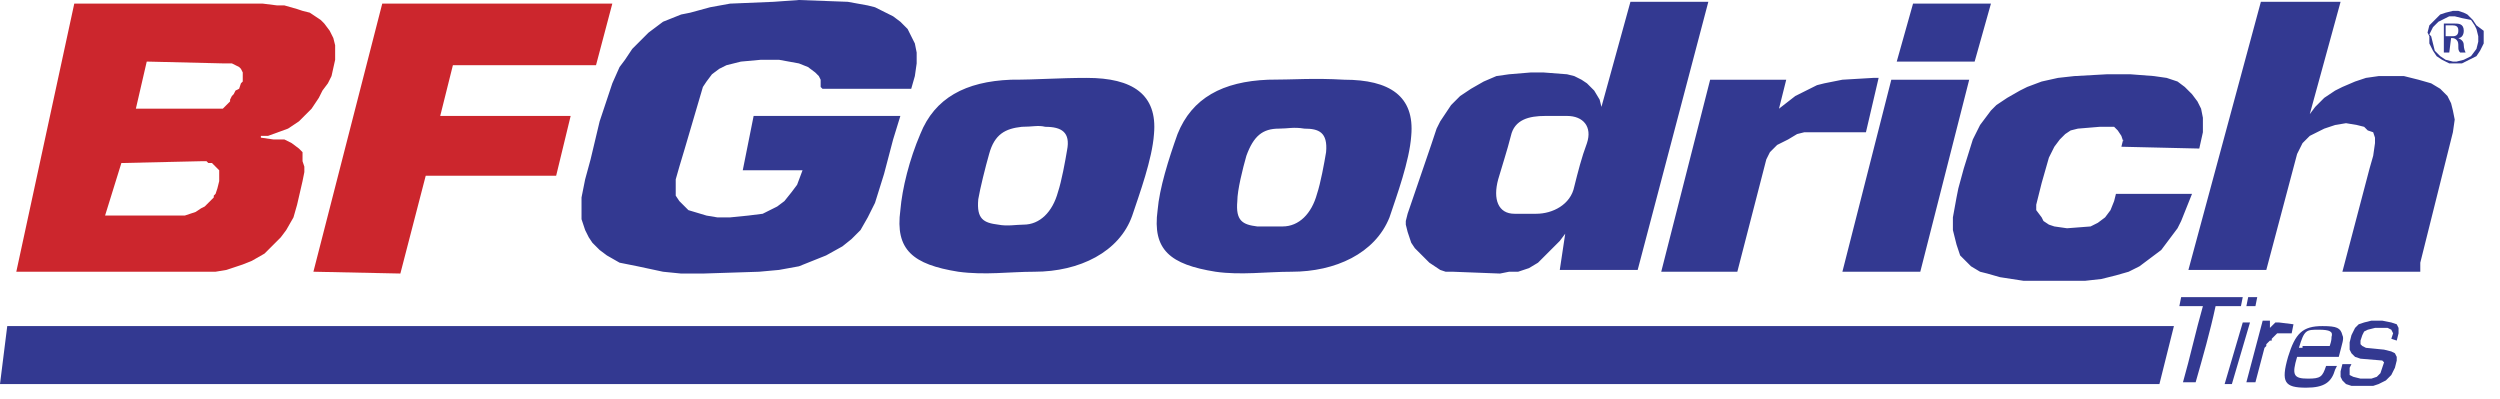 <svg width="138" height="22" viewBox="0 0 138 22" fill="none" xmlns="http://www.w3.org/2000/svg">
<path fill-rule="evenodd" clip-rule="evenodd" d="M0.4 18L0 21.2H119.2L120 18H0.4Z" fill="#333991"/>
<path fill-rule="evenodd" clip-rule="evenodd" d="M17.3 14.999L21.1 0.199H33.8L32.9 3.599H25L24.3 6.399H31.5L30.7 9.699H23.5L22.1 15.099L17.3 14.999ZM12.3 3.499H12.6H12.8L13 3.599L13.2 3.699L13.3 3.799L13.4 3.999V4.199V4.499L13.3 4.599L13.2 4.899L13 4.999L12.9 5.199L12.8 5.299L12.7 5.499V5.599L12.5 5.799L12.3 5.999H12.1H11.8H11.7H7.5L8.1 3.399L12.3 3.499ZM11.1 8.899H11.4L11.5 8.999H11.7L11.8 9.099L11.9 9.199L12 9.299L12.1 9.399V9.499V9.599V9.799V9.899V9.999L12 10.399L11.9 10.699L11.8 10.799V10.899L11.7 10.999L11.5 11.199L11.3 11.399L11.1 11.499L10.8 11.699L10.5 11.799L10.2 11.899H5.8L6.7 8.999L11.1 8.899ZM7.2 14.999H0.9L4.1 0.199H14.5L15.3 0.299H15.7L16.4 0.499L16.7 0.599L17.1 0.699L17.4 0.899L17.7 1.099L17.9 1.299L18.2 1.699L18.4 2.099L18.5 2.499V2.899V3.299L18.3 4.199L18.1 4.599L17.8 4.999L17.6 5.399L17.2 5.999L16.8 6.399L16.5 6.699L15.9 7.099L14.8 7.499H14.4V7.599L15.1 7.699H15.7L16.1 7.899L16.5 8.199L16.7 8.399V8.599V8.899L16.8 9.199V9.499L16.7 9.999L16.4 11.299L16.2 11.999L15.8 12.699L15.5 13.099L15.1 13.499L14.6 13.999L13.9 14.399L13.4 14.599L12.5 14.899L11.9 14.999H10.8H7.2Z" fill="#CC262D"/>
<path fill-rule="evenodd" clip-rule="evenodd" d="M135 1.4H135.4C135.7 1.4 135.7 1.6 135.7 1.7C135.7 1.9 135.6 2 135.4 2H135V1.4ZM135.3 2.1C135.4 2.1 135.5 2.1 135.6 2.2C135.7 2.3 135.7 2.4 135.7 2.6C135.7 2.7 135.7 2.8 135.8 2.9H136.1C136 2.7 136 2.5 136 2.5C136 2.3 135.9 2.2 135.7 2.1C135.9 2.1 136 1.9 136 1.7C136 1.3 135.7 1.3 135.5 1.3H134.9V2.9H135.2L135.3 2.1ZM134.1 2V2.4L134.3 2.8L134.5 3.1L134.8 3.3L135.2 3.5H135.5H135.9L136.3 3.3L136.7 3.1L136.9 2.8L137.1 2.4V2.1V1.7L136.7 1.4L136.5 1.1L136.2 0.8L136 0.7L135.7 0.6H135.4L135 0.7L134.7 0.8L134.4 1.1L134.1 1.4L134 1.8L134.1 2ZM134.2 2L134.3 2.4L134.4 2.8L134.7 3.1L135 3.3L135.4 3.4H135.6L136 3.3L136.4 3.1L136.7 2.7L136.8 2.3V2L136.7 1.6L136.6 1.4L136.4 1.1L135.9 1L135.5 0.9H135.2L135 1L134.6 1.2L134.3 1.5L134.1 1.9L134.2 2ZM55.8 4.4C53.3 4.5 51.6 5.4 50.8 7.4C50.2 8.8 49.8 10.4 49.7 11.6C49.4 13.8 50.4 14.6 52.9 15C54.4 15.2 55.7 15 57.1 15C59.6 15 61.8 13.9 62.5 11.9C62.9 10.7 63.6 8.8 63.7 7.4C63.9 5.2 62.5 4.3 60 4.3C58.4 4.3 57.3 4.4 55.8 4.4ZM56.4 7C55.5 7.1 54.9 7.4 54.6 8.5C54.4 9.2 54.1 10.4 54 11C53.9 12.1 54.3 12.3 55.1 12.4C55.6 12.5 56.1 12.4 56.5 12.4C57.4 12.4 58.1 11.7 58.4 10.6C58.6 10 58.8 8.9 58.9 8.3C59.1 7.3 58.6 7 57.7 7C57.3 6.9 57 7 56.4 7ZM70 4.4C67.5 4.5 65.8 5.4 65 7.4C64.5 8.8 64 10.4 63.9 11.6C63.6 13.8 64.6 14.6 67.1 15C68.5 15.2 69.9 15 71.3 15C73.7 15 75.9 14 76.7 12C77.1 10.8 77.8 8.9 77.9 7.5C78.1 5.3 76.7 4.4 74.2 4.4C72.5 4.3 71.4 4.4 70 4.4ZM70.6 7.1C69.7 7.1 69.2 7.5 68.8 8.6C68.6 9.3 68.3 10.5 68.3 11.1C68.2 12.2 68.6 12.4 69.4 12.5C69.9 12.5 70.4 12.5 70.8 12.5C71.7 12.5 72.4 11.8 72.7 10.7C72.9 10.1 73.1 9 73.2 8.4C73.3 7.3 72.8 7.1 72 7.1C71.4 7 71.1 7.1 70.6 7.1ZM45.4 4.9H50.3L50.5 4.2L50.6 3.5V2.9L50.5 2.4L50.3 2L50.1 1.6L49.7 1.2L49.3 0.9L48.7 0.6L48.3 0.4L47.9 0.3L46.8 0.1L44.1 0L42.7 0.1L40.3 0.2L39.2 0.4L38.1 0.7L37.6 0.8L36.6 1.2L36.2 1.5L35.8 1.8L35.4 2.2L34.9 2.7L34.5 3.3L34.2 3.7L33.8 4.6L33.1 6.7L32.6 8.8L32.3 9.9L32.1 10.9V11.7V12.1L32.3 12.7L32.5 13.1L32.7 13.4L33.1 13.8L33.5 14.1L34.2 14.5L35.2 14.7L36.6 15L37.6 15.1H38.8L41.9 15L43 14.9L44.1 14.7L44.6 14.5L45.6 14.1L46.5 13.6L47 13.2L47.5 12.7L47.9 12L48.3 11.2L48.8 9.6L49.3 7.7L49.7 6.4H41.6L41 9.4H44.3L44 10.2L43.7 10.6L43.3 11.1L42.9 11.4L42.5 11.6L42.1 11.8L41.3 11.9L40.3 12H39.6L39 11.9L38 11.6L37.7 11.3L37.5 11.1L37.3 10.8V10.4V9.9L37.5 9.2L37.8 8.2L38.8 4.8L39 4.5L39.3 4.1L39.7 3.8L40.1 3.6L40.5 3.5L40.9 3.4L42 3.3H42.5H43L44.1 3.5L44.6 3.7L45 4L45.2 4.2L45.3 4.4V4.8L45.4 4.9ZM104.4 4.4L101.7 15H106L108.7 4.4H104.4ZM105.6 0.2L104.7 3.4H109L109.9 0.2C110 0.2 105.6 0.2 105.6 0.2ZM100 7.3H99.6L99.2 7.4L98.7 7.7L98.1 8L97.7 8.4L97.5 8.8L95.9 15H91.7L94.4 4.4H98.6L98.2 6L99.1 5.3L99.7 5L100.3 4.7L100.7 4.6L101.7 4.4L103.4 4.3H103.7L103 7.3H100ZM121 10.7L120.6 11.7L120.4 12.2L120.2 12.6L119.9 13L119.6 13.4L119.3 13.8L118.9 14.1L118.5 14.4L118.1 14.7L117.5 15L116.8 15.2L116 15.4L115.1 15.5H113.2H112.2H111.7L110.4 15.3L109.7 15.1L109.3 15L108.8 14.7L108.6 14.5L108.4 14.3L108.2 14.1L108.1 13.8L108 13.5L107.9 13.1L107.8 12.7V12L108 10.9L108.1 10.4L108.4 9.3L108.9 7.7L109.1 7.3L109.3 6.9L109.6 6.5L109.9 6.1L110.2 5.8L110.8 5.4L111.5 5L111.9 4.8L112.7 4.5L113.6 4.3L114.5 4.2L116.3 4.1H117.6L118.9 4.2L119.6 4.3L120.2 4.5L120.6 4.8L121 5.2L121.3 5.6L121.5 6L121.6 6.5V6.9V7.3L121.4 8.2L117.1 8.1L117.2 7.7V7.8L117.1 7.5L116.9 7.2L116.7 7H116.6H115.9L114.7 7.1L114.3 7.2L114 7.4L113.7 7.7L113.4 8.1L113.1 8.7L112.7 10.1L112.4 11.3V11.6L112.7 12L112.8 12.2L113.1 12.4L113.4 12.5L114.1 12.6L115.4 12.5L115.8 12.3L116.2 12L116.5 11.6L116.7 11.1L116.8 10.7H121V10.7ZM133.6 15H129.3L130.8 9.3L131 8.6L131.1 7.9V7.6L131 7.3L130.7 7.2L130.5 7L130.1 6.9L129.5 6.8L128.9 6.9L128.3 7.1L127.9 7.3L127.5 7.5L127.1 7.9L126.8 8.5L125.1 14.9H120.8L124.8 0.1H129.2L127.5 6.3L127.8 5.9L128.3 5.4L128.9 5L129.3 4.8L130 4.5L130.6 4.3L131.3 4.2H132.3H132.7L133.5 4.4L134.2 4.6L134.7 4.9L134.9 5.1L135.1 5.3L135.3 5.7L135.4 6.1L135.5 6.6L135.4 7.3L135 8.9L133.6 14.5V15ZM86.4 12.9L86.1 13.3L85.7 13.7L85.3 14.1L84.9 14.5L84.4 14.8L83.8 15H83.3L82.8 15.1L80.2 15H79.8L79.5 14.9L79.2 14.7L78.9 14.5L78.5 14.1L78.1 13.7L77.9 13.4L77.7 12.8L77.6 12.4V12.2L77.7 11.8L79 8L79.3 7.1L79.5 6.7L79.7 6.4L80.1 5.8L80.6 5.3L81.2 4.9L81.9 4.5L82.6 4.2L83.3 4.1L84.5 4H85.2L86.5 4.1L86.9 4.2L87.3 4.4L87.6 4.6L88 5L88.3 5.5L88.4 5.9L90 0.1H94.3L90.4 14.9H86.1L86.4 12.9ZM84.8 11.8C85.7 11.8 86.7 11.3 86.9 10.3C87.1 9.5 87.3 8.7 87.6 7.9C87.9 7 87.4 6.4 86.5 6.4H85.3C84.4 6.4 83.6 6.6 83.4 7.5C83.2 8.3 82.9 9.2 82.7 9.9C82.4 11 82.7 11.8 83.6 11.8H84.8ZM121.2 21.1C121.6 19.7 122 18.3 122.3 16.9C122.7 16.9 123.3 16.9 123.7 16.9L123.8 16.4H120.4L120.3 16.9C120.7 16.9 121.2 16.9 121.6 16.9C121.2 18.3 120.9 19.7 120.5 21.1H121.2ZM124.6 16.4H124.1L124 16.9H124.5L124.6 16.4ZM124.2 17.8H123.8L122.8 21.2H123.2L124.2 17.8ZM126.6 17.9L126.5 18.4H126.2H125.8H125.7L125.6 18.5L125.5 18.6L125.4 18.7V18.8H125.3L125.2 18.9L125.1 19V19.1L125 19.2L124.5 21.1H124L124.9 17.7H125.3V17.8V18.1L125.4 18L125.5 17.9L125.6 17.8H125.7H125.8L126.6 17.9ZM128.4 20.2C128.4 20.3 128.4 20.3 128.4 20.2C128.2 20.8 128.1 20.9 127.4 20.9C126.6 20.9 126.5 20.7 126.8 19.7C126.9 19.7 126.9 19.7 127 19.7H129.1C129.3 18.9 129.4 18.7 129.3 18.5C129.2 18.1 129 18 128.2 18C127.1 18 126.7 18.4 126.3 19.7C125.9 21.1 126.1 21.4 127.3 21.4C128.3 21.4 128.7 21.1 128.9 20.4L129 20.2H128.4ZM127.1 19.2C127 19.2 127 19.2 126.9 19.2C127.2 18.2 127.3 18.2 128 18.2C128.6 18.2 128.8 18.3 128.7 18.6C128.7 18.7 128.7 18.8 128.6 19.1C128.5 19.1 128.5 19.1 128.5 19.1H127.1V19.2ZM132.3 18.8L132.4 18.4V18.1L132.3 17.9L132 17.8L131.5 17.7H130.9L130.5 17.8L130.2 17.9L130 18.1L129.8 18.5L129.7 18.9V19.3L129.8 19.5L130 19.7L130.3 19.8L131.5 19.9L131.6 20L131.5 20.3L131.4 20.6L131.2 20.8L130.9 20.9H130.3L129.9 20.8L129.7 20.7V20.6V20.3L129.8 20.1H129.3L129.2 20.5V20.8L129.3 21L129.5 21.2L129.8 21.3H130.4H131L131.3 21.2L131.7 21L132 20.7L132.2 20.3L132.3 19.9V19.7L132.2 19.5L132 19.4L131.6 19.3L130.6 19.2L130.4 19.1L130.3 19V18.8L130.4 18.5L130.5 18.3L130.7 18.2L131.1 18.1H131.8L132 18.2L132.1 18.4L132 18.7L132.3 18.8Z" fill="#333991"/>
</svg>
